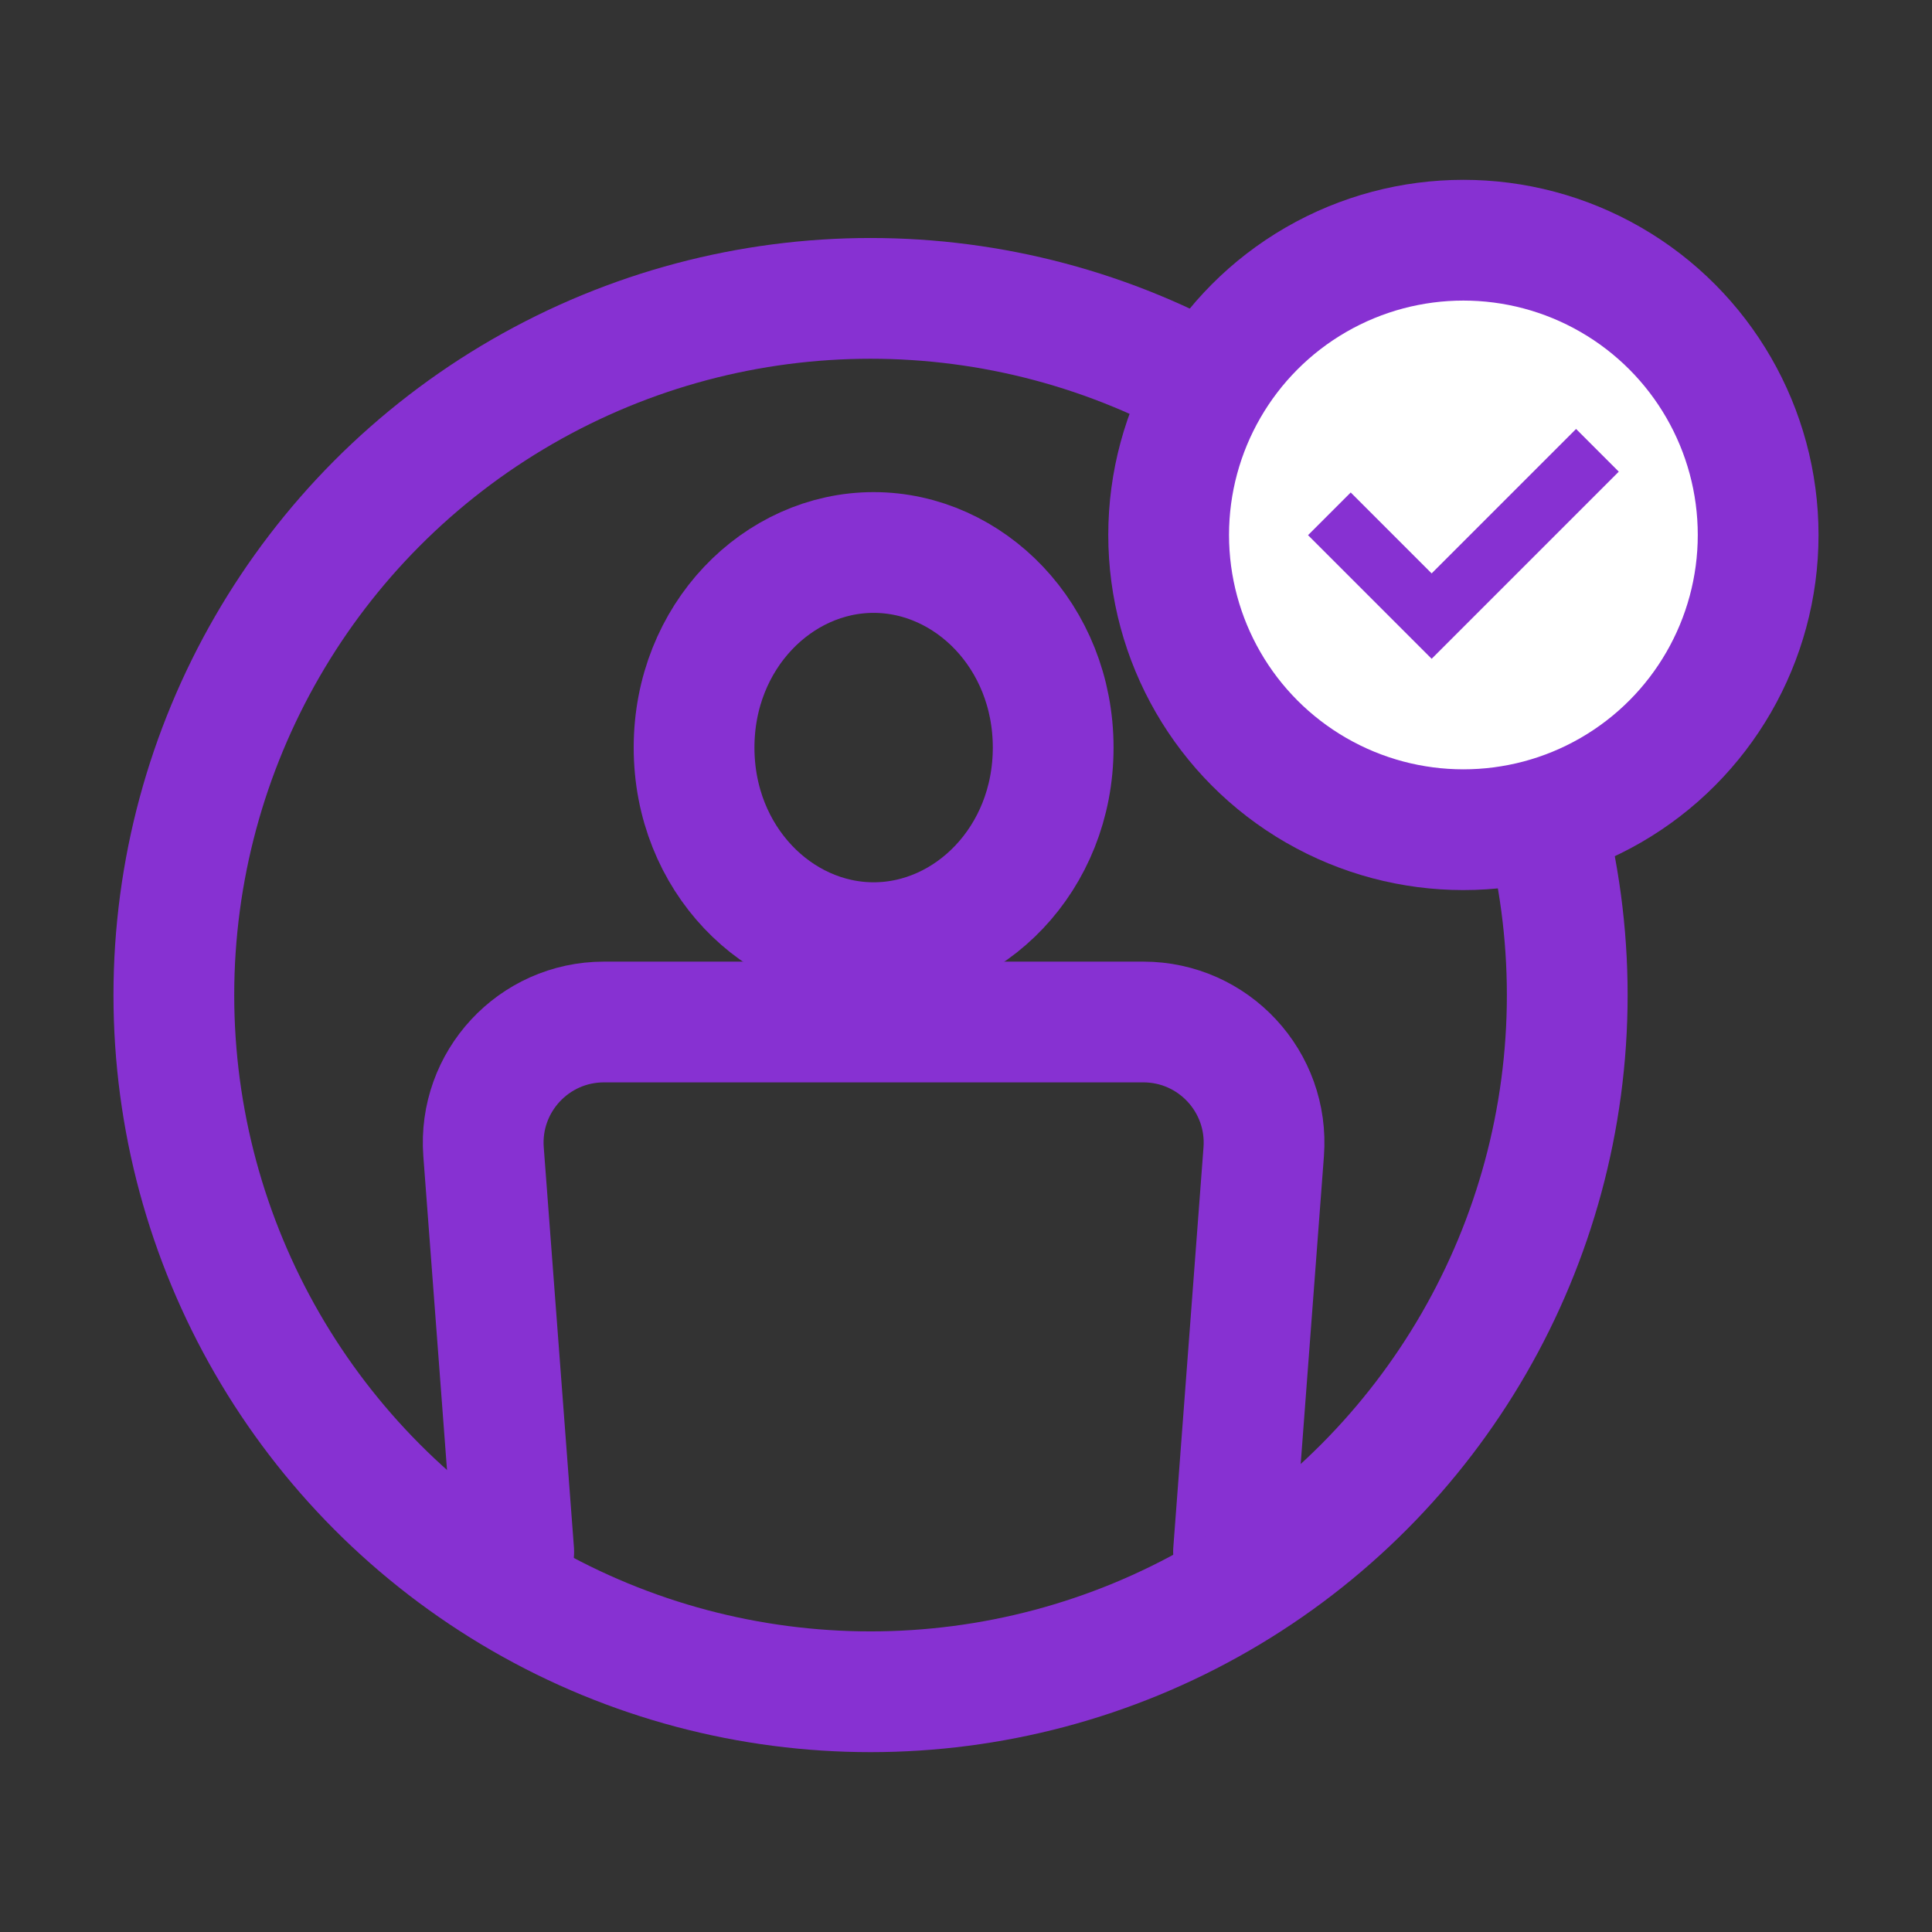 <?xml version="1.0" encoding="utf-8"?>
<svg xmlns="http://www.w3.org/2000/svg" width="64" height="64" viewBox="0 0 64 64" fill="none">
<rect x="0" y="0" width="64" height="64" fill="#333333" stroke="none"/>
<path d="M34.888 24.765C34.888 28.454 32.109 31.227 28.94 31.227C25.771 31.227 22.992 28.454 22.992 24.765C22.992 21.076 25.771 18.302 28.94 18.302C32.109 18.302 34.888 21.076 34.888 24.765Z" stroke="#8731D2" stroke-width="4"/>
<path d="M40.862 51.406L41.862 38.156C42.037 35.834 40.201 33.855 37.874 33.855H20.007C17.679 33.855 15.843 35.834 16.018 38.156L17.018 51.406" stroke="#8731D2" stroke-width="4" stroke-linecap="round" stroke-linejoin="round"/>
<circle cx="28.838" cy="32.963" r="23.079" stroke="#8731D2" stroke-width="4"/>
<circle cx="48.477" cy="17.721" r="9.764" fill="white" stroke="#8731D2" stroke-width="4"/>
<path d="M44.037 17.021L47.425 20.409L52.917 14.917" stroke="#8731D2" stroke-width="2"/>
</svg>